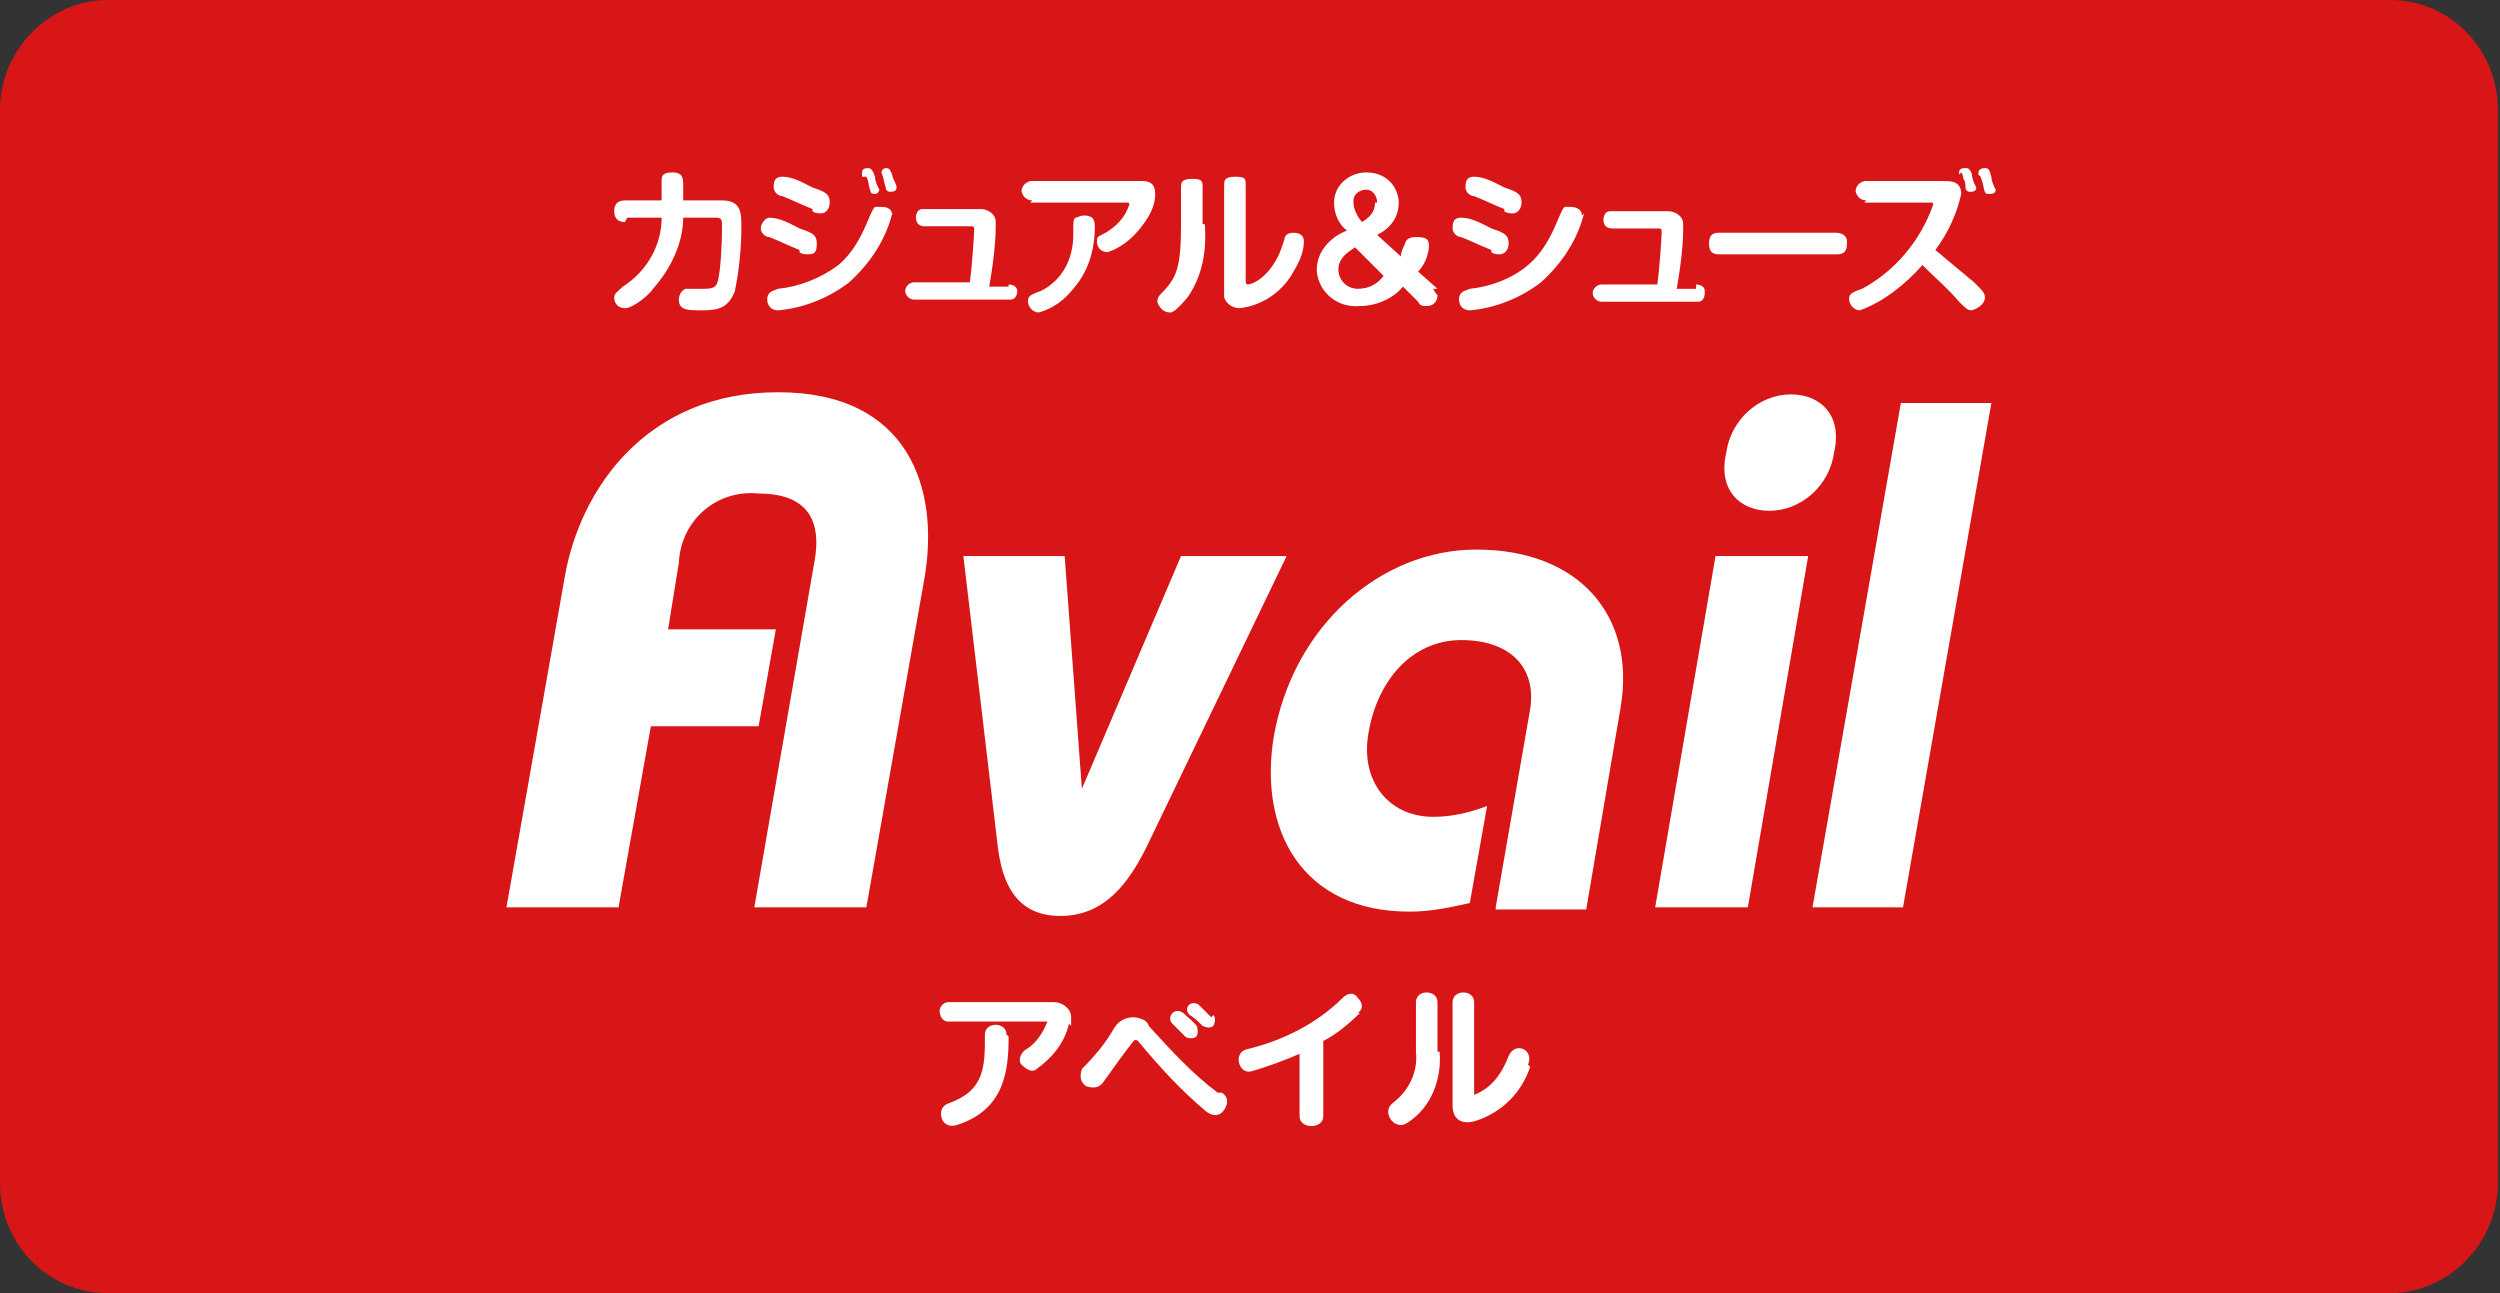 <svg xmlns="http://www.w3.org/2000/svg" viewBox="0 0 116 60"><rect x="0" y="0" width="116" height="60" fill="#333333" stroke="none"/><defs><style>.st0{fill:#fff}</style></defs><path d="M5 0h105.9c2.8 0 5 2.3 5 5.1v49.8c0 2.8-2.3 5.1-5 5.1H5c-2.8 0-5-2.3-5-5.1V5.1C0 2.3 2.3 0 5 0Z" style="fill:#d81617"/><path d="M35 42.1 37.8 26c.3-1.7-.2-3.1-2.6-3.1-1.9-.2-3.6 1.2-3.7 3.2l-.5 3.1h5l-.8 4.5h-5l-1.5 8.4h-5.2l2.7-15.3c.7-4.1 3.8-8.6 9.9-8.6s7.5 4.5 6.8 8.6l-2.7 15.3H35ZM59.7 25.8l-6.5 13.5c-.8 1.6-1.9 3.2-4 3.2s-2.7-1.6-2.9-3.2l-1.6-13.5h4.7l.8 10.8 4.6-10.8h4.8ZM69.4 42.1l1.6-9.2c.3-1.9-.9-3.2-3.2-3.2s-3.9 1.9-4.3 4.3c-.4 2.2.9 3.9 3 3.9.9 0 1.7-.2 2.5-.5l-.8 4.5c-.9.2-1.8.4-2.8.4-5 0-7-3.8-6.3-8.1.9-5.2 5-8.7 9.4-8.7 4.8 0 7.4 3.1 6.7 7.3l-1.6 9.4h-4.2ZM76.8 42.1l2.8-16.3h4.3l-2.8 16.3h-4.2ZM85.1 21c-.2 1.5-1.5 2.7-3 2.7-1.4 0-2.4-1-2-2.7.2-1.5 1.5-2.7 3-2.7 1.4 0 2.4 1 2 2.7M84.1 42.1l4.1-23.4h4.2l-4.1 23.4H84ZM29 10.3c-.1 0-.5 0-.5-.5s.4-.5.5-.5h1.7v-.9c0-.2 0-.4.5-.4s.5.3.5.6v.7h1.8c.9 0 .9.6.9 1.2 0 1-.1 2-.3 3-.3.8-.8.9-1.5.9s-1.1 0-1.1-.5c0-.2.1-.4.3-.5h.9c.6 0 .6-.2.7-.9.1-.9.1-1.9.1-2 0-.3 0-.4-.3-.4h-1.5c0 1.2-.6 2.4-1.4 3.3-.1.2-.9.9-1.3.9-.3 0-.5-.2-.5-.5 0-.2.2-.3.4-.5 1.1-.7 1.8-1.9 1.8-3.2h-1.6ZM37.1 11.6c-.5-.2-.9-.4-1.4-.6-.2 0-.4-.2-.4-.4s.2-.5.4-.5c.5 0 1 .3 1.4.5.6.2.8.3.8.7s-.1.5-.4.5c-.1 0-.3 0-.4-.1m4.3-1.8c-.3 1.2-1 2.3-2 3.2-.9.7-2.1 1.2-3.3 1.3-.3 0-.5-.2-.5-.5 0-.4.3-.4.5-.5 1-.1 2-.5 2.8-1.1.6-.5 1-1.2 1.3-1.9.3-.7.3-.7.4-.8h.3c.1 0 .5 0 .5.4m-3.7-.3c-.5-.2-.9-.4-1.4-.6-.2 0-.4-.2-.4-.4s0-.5.4-.5c.5 0 1 .3 1.4.5.6.2.8.3.8.7 0 .3-.2.5-.4.5-.1 0-.3 0-.4-.1M40 8.2V8c0-.2.2-.2.3-.2.1 0 .2.1.3.4 0 .2.1.4.2.6 0 .1-.1.2-.2.2 0 0-.2 0-.2-.1 0 0-.1-.3-.1-.4s-.1-.3-.1-.3m.7-.1V8c0-.1.1-.2.2-.2.2 0 .2.1.3.3 0 .2.2.4.2.6 0 .2-.2.2-.3.2 0 0-.2 0-.2-.2 0 0-.1-.3-.1-.4l-.1-.3M46.8 13.2c.2 0 .4.1.4.3 0 .2-.1.4-.3.4h-4.5c-.2 0-.4-.2-.4-.4s.2-.4.4-.4H45c.1-.7.2-2.2.2-2.4s0-.2-.2-.2h-2.1c-.2 0-.4-.1-.4-.4 0-.2.1-.4.3-.4h2.7c.3 0 .7.2.7.6v.2c0 .2 0 1.1-.3 2.8h.9ZM47.9 9.3c-.2 0-.4-.1-.5-.4 0-.2.1-.4.4-.5h5.1c.3 0 .7 0 .7.6s-.3 1.1-.7 1.6c-.4.5-.9.9-1.5 1.1-.3 0-.5-.2-.5-.5 0-.2 0-.2.4-.4.5-.3.9-.7 1.1-1.3 0-.1 0-.1-.2-.1h-4.4Zm2.9 1.2c0 1.1-.3 2.1-1 2.9-.4.5-.9.9-1.6 1.1-.3 0-.5-.3-.5-.5s0-.3.6-.5c1-.5 1.5-1.5 1.5-2.6 0-.7 0-.7.1-.8.1 0 .2-.1.4-.1.5 0 .5.3.5.6M55.9 10.4c.1 1.2-.1 2.4-.8 3.4-.5.6-.7.7-.8.7-.3 0-.5-.2-.6-.5 0-.1 0-.2.2-.4.7-.7.9-1.2.9-3.2V8.7c0-.2 0-.4.5-.4s.5.1.5.4v1.7Zm.9-1.8c0-.2 0-.4.5-.4s.5.1.5.4V13c0 .1 0 .2.1.2.2 0 .9-.3 1.4-1.3.1-.2.2-.5.3-.8 0-.2.2-.3.4-.3.1 0 .5 0 .5.4 0 .6-.3 1.1-.6 1.6-.5.8-1.4 1.4-2.4 1.5-.3 0-.6-.2-.7-.5V8.5ZM66.5 13.4s.1.2.2.3c0 .3-.2.5-.5.5-.2 0-.3 0-.4-.2l-.7-.7c-.5.6-1.3.9-2 .9-1 .1-1.9-.6-2-1.6v-.1c0-.8.6-1.5 1.4-1.8-.4-.3-.6-.8-.6-1.3 0-.8.7-1.4 1.5-1.4s1.4.5 1.5 1.3v.1c0 .7-.4 1.2-1 1.5l1.1 1c0-.2.1-.4.2-.6 0 0 0-.3.5-.3s.6.1.6.4c0 .4-.2.9-.5 1.2l.9.8Zm-3.5-2c-.3.2-.9.5-.9 1.1 0 .5.4.9.9.9s.9-.2 1.2-.6l-1.4-1.4Zm.9-2c0-.3-.2-.6-.5-.6s-.6.2-.6.5v.1c0 .3.2.7.4.9.5-.3.6-.6.6-.9M69.2 11.6c-.5-.2-.9-.4-1.4-.6-.2 0-.4-.2-.4-.4s0-.5.4-.5c.5 0 1 .3 1.4.5.6.2.8.3.8.7 0 .3-.2.5-.4.5-.1 0-.3 0-.4-.1m4.3-1.8c-.3 1.2-1 2.3-2 3.2-.9.7-2.1 1.2-3.3 1.3-.3 0-.5-.2-.5-.5 0-.4.3-.4.5-.5 1-.1 2-.5 2.7-1.1.6-.5 1-1.2 1.3-1.9.3-.7.3-.7.4-.8h.3s.5 0 .5.4m-3.6-.3c-.5-.2-.9-.4-1.4-.6-.2 0-.4-.2-.4-.4s0-.5.4-.5c.5 0 1 .3 1.4.5.6.2.8.3.8.7 0 .3-.2.5-.4.5-.1 0-.3 0-.4-.1M78.7 13.2c.2 0 .4.1.4.3v.1c0 .2-.1.4-.3.4h-4.5c-.2 0-.4-.2-.4-.4s.2-.4.4-.4h2.6c.1-.7.2-2.2.2-2.4s0-.2-.2-.2h-2.1c-.2 0-.4-.1-.4-.4 0-.2.1-.4.3-.4h2.7c.3 0 .7.2.7.6v.2c0 .2 0 1.1-.3 2.8h.9ZM79.8 11.8c-.2 0-.5 0-.5-.5s.3-.5.5-.5h5.4c.2 0 .5.1.5.4v.1c0 .5-.3.5-.5.5h-5.4ZM86.6 9.3c-.2 0-.4-.1-.5-.4 0-.2.1-.4.4-.5h3.7c.3 0 .8 0 .8.6-.2.9-.6 1.8-1.2 2.6l1.8 1.5c.4.4.5.5.5.7 0 .3-.3.5-.6.6-.2 0-.3-.1-.6-.4-.5-.6-1.1-1.1-1.7-1.7-.8.9-1.8 1.7-2.9 2.1-.3 0-.5-.3-.5-.5s0-.3.6-.5c1.5-.8 2.7-2.2 3.3-3.9 0-.1 0-.1-.2-.1h-3Zm4.3-1.2V8c0-.2.2-.2.3-.2.1 0 .2 0 .3.3 0 .2.1.4.2.6 0 .2-.2.2-.3.2 0 0-.2 0-.2-.2 0-.1 0-.3-.1-.4 0 0 0-.2-.1-.3m.8.1V8c0-.1.1-.2.3-.2s.2.1.3.4c0 .2.1.4.2.6 0 .2-.2.2-.3.2-.2 0-.2 0-.3-.5l-.1-.3M49.6 47.5c-.2.9-.8 1.6-1.5 2.1-.2.2-.5 0-.7-.2s0-.6.2-.7c.5-.3.8-.8 1-1.3H44c-.3 0-.4-.3-.4-.5s.2-.4.4-.4h4.9c.4 0 .8.3.8.7v.4m-2.9.5c0 1.6-.2 3.4-2.4 4.1-.3.1-.6 0-.7-.3-.1-.3 0-.6.3-.7 1.7-.6 1.7-1.7 1.7-3.2 0-.6 1-.6 1 0M56.3 47.1c.1.1.1.3 0 .5-.1.1-.3.1-.5 0-.2-.2-.4-.4-.6-.5-.3-.3 0-.7.4-.5l.6.6m-.7.4c.1.1.1.4 0 .5s-.4.1-.5 0l-.6-.6c-.3-.3.1-.8.5-.5.2.2.5.4.7.7m1.1 3c.3.2.3.5.1.8-.2.3-.5.3-.8.1-1.2-1-2.2-2.1-3.2-3.3 0 0-.1-.1-.2 0-.4.5-.9 1.2-1.4 1.9-.2.3-.5.3-.8.2-.3-.2-.3-.5-.2-.8.6-.6 1.1-1.2 1.5-1.9.3-.5.9-.6 1.3-.4.1 0 .3.2.3.3 1 1.1 2 2.2 3.2 3.1M63.1 47c-.5.5-1.1 1-1.7 1.3v3.5c0 .6-1.1.6-1.1 0v-2.9c-.7.3-1.5.6-2.2.8-.6.2-.9-.8-.3-1 1.7-.4 3.3-1.2 4.5-2.4.2-.2.5-.3.7 0 .2.2.3.5 0 .7M71 49.5c-.4 1.2-1.3 2.1-2.5 2.5-.6.2-1.1 0-1.1-.7v-4.8c0-.6 1-.6 1 0v4.3c.8-.3 1.3-1 1.6-1.8.3-.7 1.2-.3.9.4m-4.1-.6c.1 1.3-.4 2.6-1.5 3.3-.6.4-1.2-.5-.7-.9.8-.6 1.2-1.5 1.1-2.4v-2.3c0-.6 1-.6 1 0v2.3Z" class="st0"/></svg>
